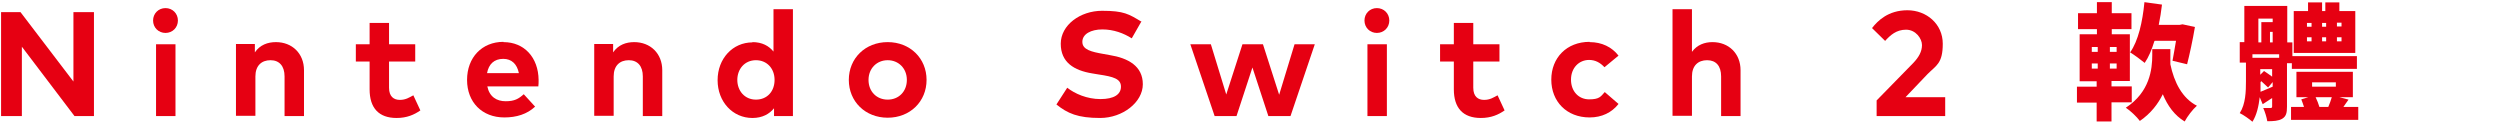 <?xml version="1.0" encoding="UTF-8"?>
<svg id="Layer_1" data-name="Layer 1" xmlns="http://www.w3.org/2000/svg" version="1.1" viewBox="0 0 926 46">
  <defs>
    <style>
      .cls-1 {
        fill: #e60012;
        stroke-width: 0px;
      }
    </style>
  </defs>
  <path class="cls-1" d="M698.2,15.1l-4.8-4.7c2.1-2.7,6-6.6,13.1-6.6s13.1,5.1,13.1,12.4-2.4,8-5.6,11.2l-8.2,8.6h14.7v7h-25.4v-5.8l13.6-13.9c2-2.1,3.2-4.2,3.2-6.6s-2.3-5.7-5.9-5.7-5.8,2-7.8,4.2Z"/>
  <path class="cls-1" d="M626.7,3.4v15.8c1.9-2.6,4.7-3.6,7.6-3.6,6,0,10.4,4.2,10.4,10.4v17h-7.2v-14.7c0-3.9-1.9-6-5.2-6s-5.6,2-5.6,6v14.6h-7.2V3.4h7.2Z"/>
  <path class="cls-1" d="M588.8,15.6c4.5,0,8.2,1.8,10.7,5l-5.2,4.3c-1.6-1.7-3.4-2.7-5.7-2.7-3.7,0-6.7,2.9-6.7,7.3s2.9,7.3,6.7,7.3,4.3-1,5.8-2.7l5.1,4.4c-2.5,3.2-6.2,5-10.7,5-8.5,0-14.2-5.9-14.2-14s5.7-14,14.2-14Z"/>
  <path class="cls-1" d="M555.4,16.4v6.4h-9.7v9.7c0,3.3,1.8,4.5,4,4.5s3.5-.9,5-1.7l2.6,5.6c-2.3,1.6-5,2.8-8.8,2.8-6.6,0-10-3.7-10-10.6v-10.3h-5.1v-6.4h5.1v-7.9h7.2v7.9h9.7Z"/>
  <path class="cls-1" d="M513.7,16.4v26.6h-7.2v-26.6h7.2ZM510,3c2.6,0,4.6,2,4.6,4.6s-2,4.6-4.6,4.6-4.6-2-4.6-4.6,2-4.6,4.6-4.6Z"/>
  <path class="cls-1" d="M467.8,16.4l6,18.7,5.7-18.7h7.5l-9,26.6h-8.2l-5.9-18-5.9,18h-8.1l-9-26.6h7.6l5.7,18.6,6-18.6h7.6Z"/>
  <path class="cls-1" d="M422.8,7.9l-3.6,6.3c-3-1.9-6.7-3.3-10.9-3.3s-7.4,1.7-7.4,4.6,3.3,3.7,7.9,4.5l2.2.4c6.9,1.1,12.3,4.1,12.3,10.8s-7.5,12.5-15.8,12.5-12.1-1.7-16.2-5l4-6.2c2.8,2.2,7.3,4.2,12.3,4.2s7.6-1.7,7.6-4.6-2.8-3.7-8.2-4.5l-2.4-.4c-6.8-1.1-11.7-4.1-11.7-11s7.2-12.2,15.3-12.2,9.9,1.2,14.7,4.1Z"/>
  <path class="cls-1" d="M328.8,15.6c8.3,0,14.4,6,14.4,14s-6.1,14-14.4,14-14.4-6-14.4-14,6.1-14,14.4-14ZM328.8,22.3c-4,0-7.1,3-7.1,7.3s3,7.3,7.1,7.3,7.1-3,7.1-7.3-3.1-7.3-7.1-7.3Z"/>
  <path class="cls-1" d="M278.7,15.6c3.6,0,6.1,1.4,7.8,3.5V3.4h7.2v39.6h-7v-2.9c-1.7,2.1-4.3,3.6-8,3.6-7.3,0-12.9-6-12.9-14s5.6-14,12.9-14ZM280,22.3c-4.2,0-6.9,3.3-6.9,7.3s2.7,7.3,6.9,7.3,6.9-3.1,6.9-7.3-2.8-7.3-6.9-7.3Z"/>
  <path class="cls-1" d="M234.9,15.6c6,0,10.4,4.2,10.4,10.4v17h-7.2v-14.7c0-3.8-1.9-6-5.2-6s-5.6,2-5.6,6v14.6h-7.2v-26.6h7v3.1c1.9-2.8,4.8-3.8,7.8-3.8Z"/>
  <path class="cls-1" d="M186.5,15.6c7.7,0,12.9,5.7,13,14,0,.8,0,1.8-.1,2.4h-18.9c.8,3.9,3.5,5.5,6.8,5.5s4.8-.9,6.7-2.6l4.2,4.6c-3,2.8-6.9,4-11.4,4-8.2,0-13.8-5.6-13.8-13.9s5.5-14.1,13.5-14.1ZM186.4,21.8c-3.4,0-5.4,2-6,5.3h11.8c-.7-3.4-2.7-5.3-5.8-5.3Z"/>
  <path class="cls-1" d="M153.8,16.4v6.4h-9.7v9.7c0,3.3,1.8,4.5,4,4.5s3.5-.9,5-1.7l2.6,5.6c-2.3,1.6-5,2.8-8.8,2.8-6.6,0-10-3.7-10-10.6v-10.3h-5.1v-6.4h5.1v-7.9h7.2v7.9h9.7Z"/>
  <path class="cls-1" d="M102.2,15.6c6,0,10.4,4.2,10.4,10.4v17h-7.2v-14.7c0-3.8-1.9-6-5.2-6s-5.6,2-5.6,6v14.6h-7.2v-26.6h7v3.1c1.9-2.8,4.8-3.8,7.8-3.8Z"/>
  <path class="cls-1" d="M65,16.4v26.6h-7.2v-26.6h7.2ZM61.3,3c2.6,0,4.6,2,4.6,4.6s-2,4.6-4.6,4.6-4.6-2-4.6-4.6,2-4.6,4.6-4.6Z"/>
  <path class="cls-1" d="M34.8,4.5v38.5h-7.2L8.1,17.3v25.7H.4V4.5h7.2l19.6,25.7V4.5h7.7Z"/>
  <g>
    <path class="cls-1" d="M782.1,38v7h-5.5v-7h-7.3v-5.9h7.3v-2h-6.3V12.7h6.4v-1.9h-7v-5.9h7V.8h5.5v4.1h7.3v5.9h-7.3v1.9h6.7v17.3h-6.8v2h7.5v5.9h-7.5ZM774.8,19.2h2.2v-1.8h-2.2v1.8ZM774.8,25.4h2.2v-1.9h-2.2v1.9ZM784,17.4h-2.5v1.8h2.5v-1.8ZM784,23.5h-2.5v1.9h2.5v-1.9ZM813.7,39.2c-1.5,1.3-3.5,3.9-4.5,5.8-3.8-2.3-6.3-5.8-8.1-10.1-1.7,3.5-4.4,7.1-8.5,9.9-1.1-1.5-3.5-3.8-5.2-4.9,8.9-5.8,9.8-14.3,9.8-19.5v-2.2h6.7v2.4c0,1,0,2,0,3.2,1.4,6.7,4.4,12.6,9.9,15.4ZM798,15.2c-1,3.2-2.1,5.9-3.6,8.1-1.2-1-3.9-3-5.4-3.9,3-4.2,4.6-11.3,5.3-18.6l6.5.9c-.3,2.6-.7,5.1-1.2,7.5h7.8l1-.2,4.6,1c-.8,4.8-2,10.3-2.9,13.8l-5.4-1.3c.4-2,.8-4.6,1.3-7.4h-7.8Z"/>
    <path class="cls-1" d="M847.1,23.3v16.2c0,2.3-.3,3.6-1.8,4.5-1.4.8-3.2.9-5.5.9-.2-1.4-.9-3.6-1.5-4.9,1.1,0,2.3,0,2.7,0s.6-.1.6-.6v-3.1c-1.2.8-2.4,1.6-3.5,2.3l-1.1-2.6c-.4,3.3-1.1,6.6-2.7,9.1-1-.9-3.4-2.6-4.7-3.2,2.2-3.4,2.3-8.1,2.3-11.8v-6.9h-2.3v-7.6h1.7V2.2h15.9v13.5h1.9v5.1h23.9v4.7h-24.1v-2.1h-1.9ZM844.2,20.1h-9.9v1.3h9.9v-1.3ZM836.5,15.7h1.1v-7.5h4.2v-1.3h-5.3v8.8ZM837.3,30.3c0,1.2,0,2.4,0,3.7,1.3-.5,2.8-1.2,4.5-1.9v-1.7l-1.7,2c-.6-.6-1.6-1.5-2.6-2.4v.3ZM841.6,25.6h-4.4v2.1l1.4-1.4c1,.7,2.1,1.4,3,2.1v-2.7ZM841.8,15.7v-3.9h-1v3.9h1ZM873.5,39.6v4.8h-24.9v-4.8h4.8c-.3-1-.7-2-1-2.8l2.6-.8h-4.4v-9.4h20.9v9.4h-5l3.4.9c-.7.9-1.3,1.9-1.9,2.7h5.4ZM872.4,19.6h-22.8V4.1h5.3V.9h5.2v3.2h1.2V.9h5.2v3.2h5.9v15.4ZM854.5,9.9h1.7v-1.4h-1.7v1.4ZM854.5,15.3h1.7v-1.5h-1.7v1.5ZM856.4,32.1h8.8v-1.6h-8.8v1.6ZM857.7,36c.6,1.2,1.1,2.6,1.4,3.6h3.3c.5-1.2,1-2.5,1.3-3.6h-6ZM861.6,9.9v-1.4h-1.5v1.4h1.5ZM860.1,13.8v1.5h1.5v-1.5h-1.5ZM867.3,8.4h-1.7v1.4h1.7v-1.4ZM867.3,13.8h-1.7v1.5h1.7v-1.5Z"/>
  </g>
</svg>